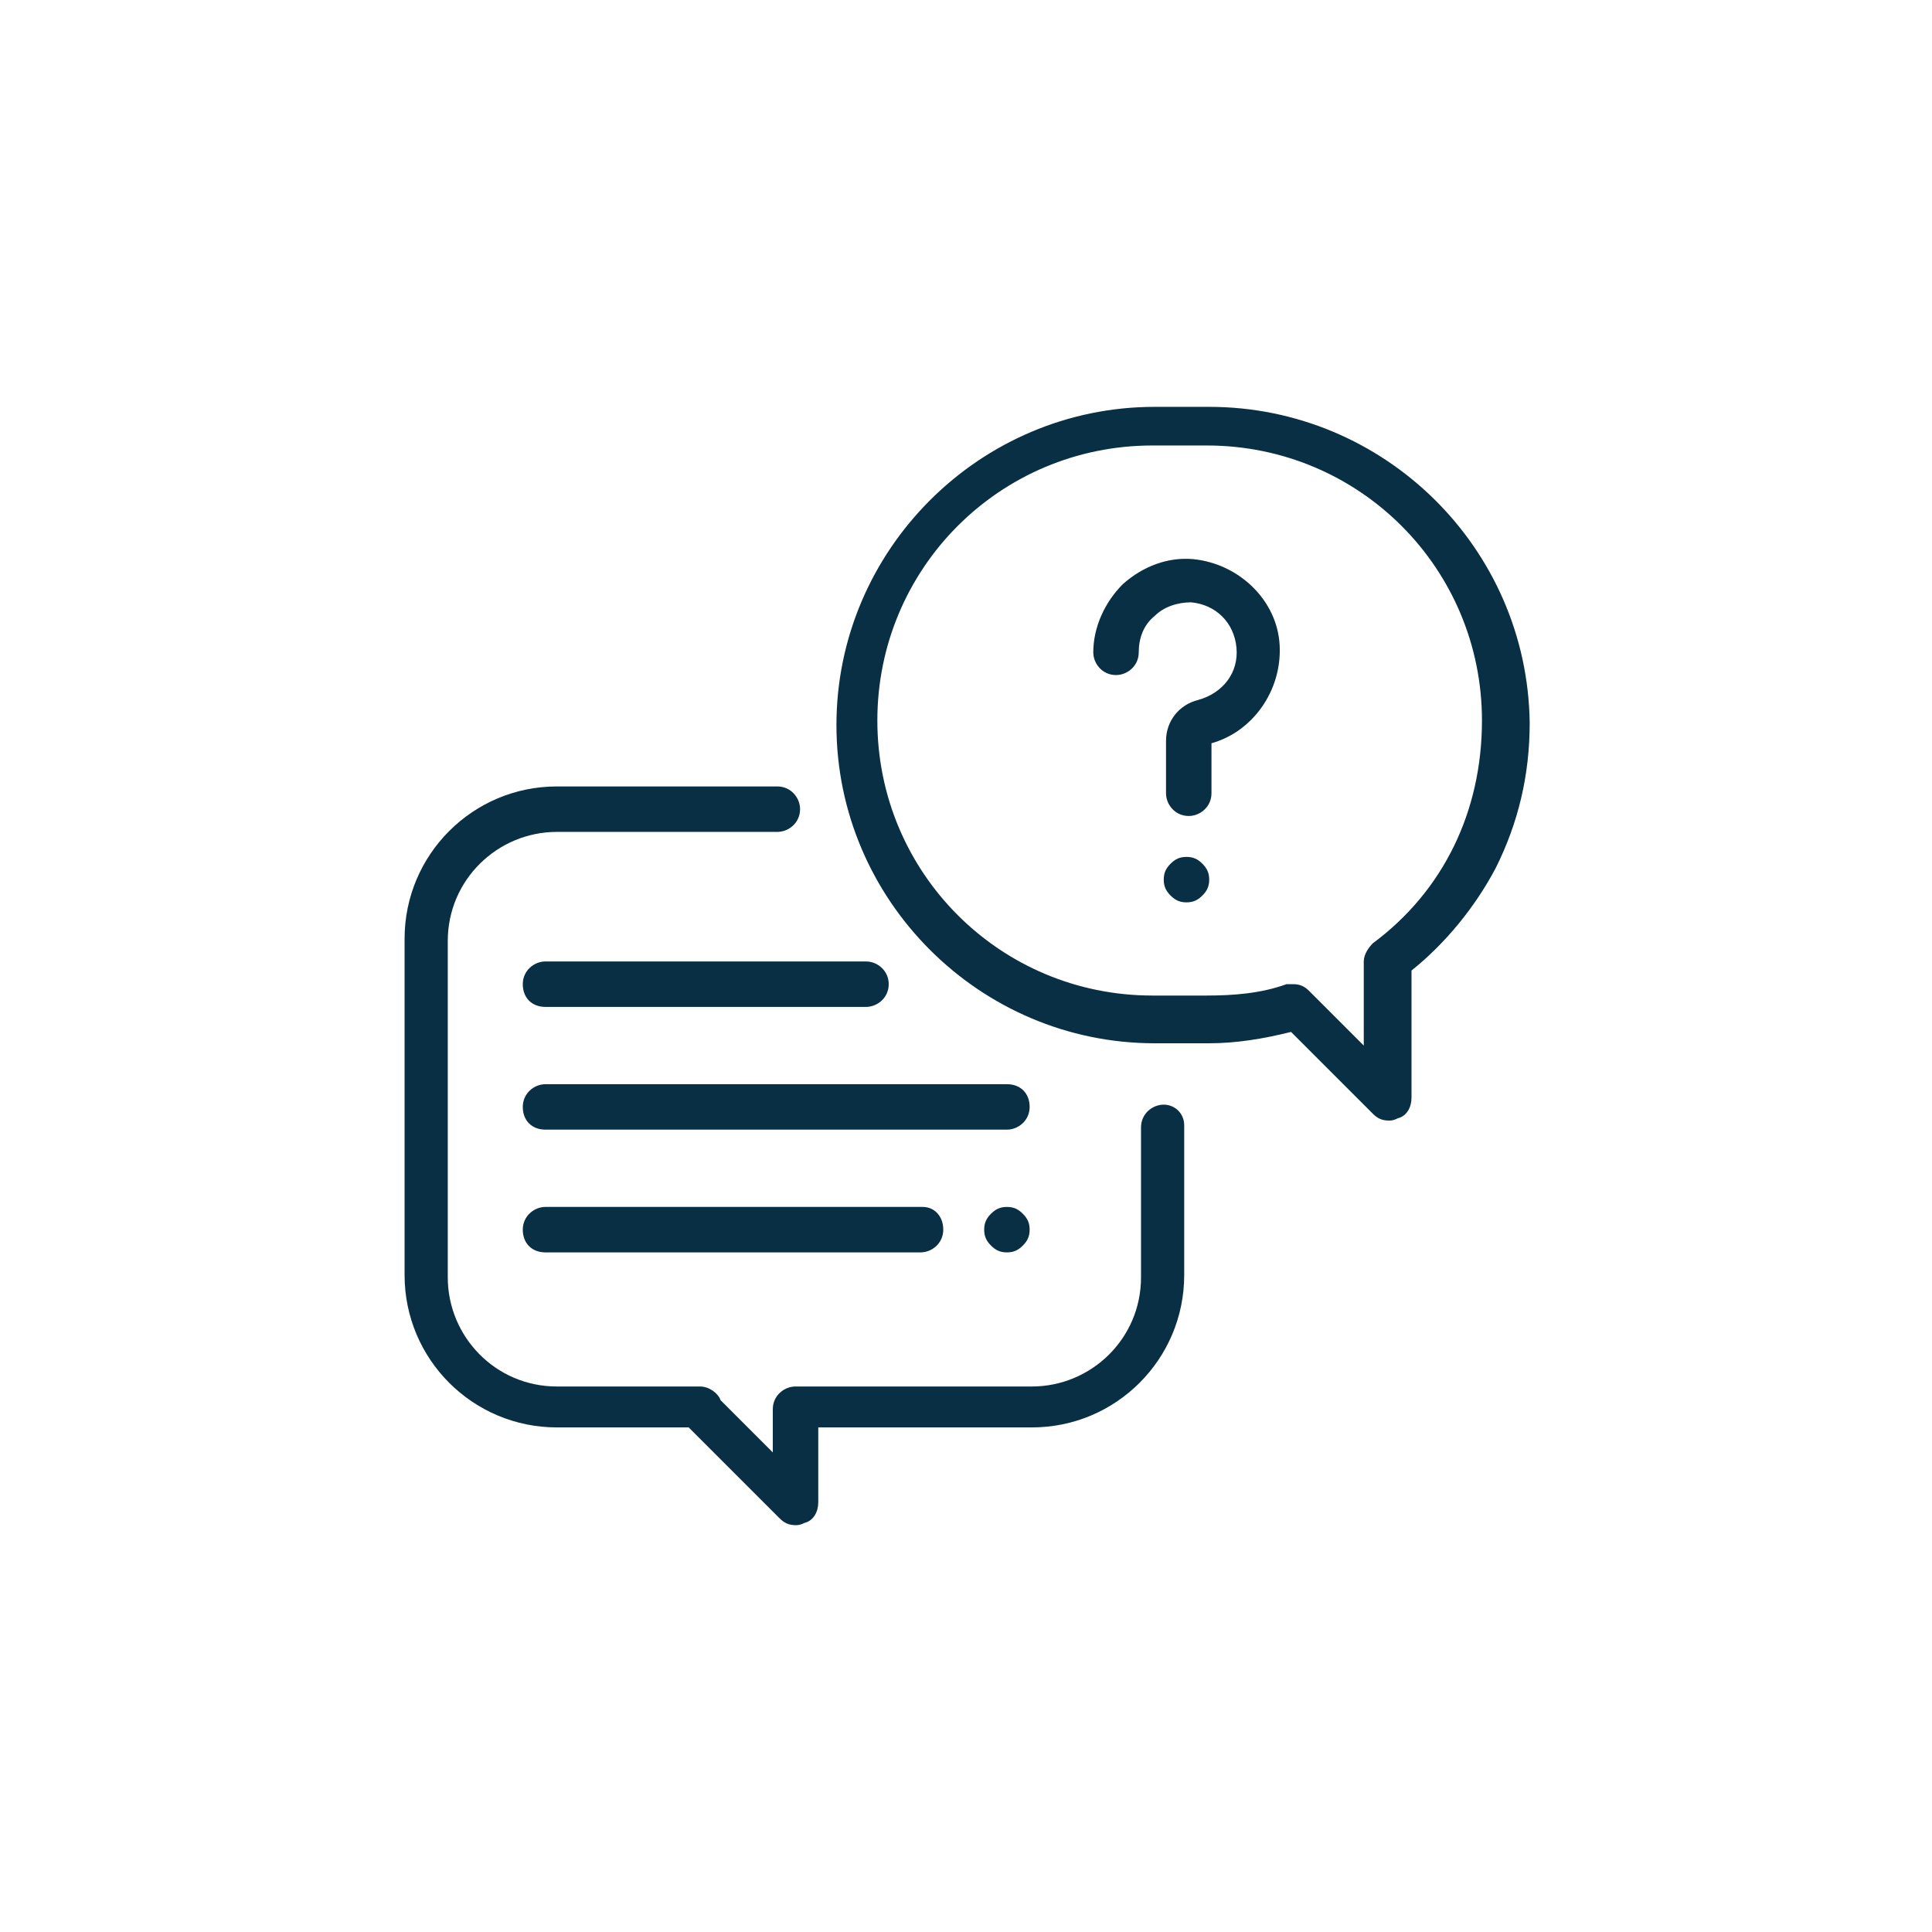 <?xml version="1.0" encoding="UTF-8"?> <!-- Generator: Adobe Illustrator 19.0.0, SVG Export Plug-In . SVG Version: 6.00 Build 0) --> <svg xmlns="http://www.w3.org/2000/svg" xmlns:xlink="http://www.w3.org/1999/xlink" id="Слой_1" x="0px" y="0px" viewBox="0 0 85 85" style="enable-background:new 0 0 85 85;" xml:space="preserve"> <style type="text/css"> .st0{fill:none;stroke:#092F44;stroke-width:2;stroke-linecap:round;stroke-linejoin:round;stroke-miterlimit:10;} .st1{fill:#092F44;} </style> <g id="XMLID_19_"> <g id="XMLID_11_"> <path id="XMLID_79_" class="st0" d="M326.9-92.2c-2-4.6-3.3-8.6-5.6-12.9c-1.4-2.6-3-5.5-6.4-5.4c-3.5,0-7.6,6.6-8.3,11.7"></path> <path id="XMLID_77_" class="st0" d="M329.6-128c-2.4,5.1-6.6,11.1-14.5,12.3c-3.9,0.4-6.9-1.7-8.9-3.3c-1.4-1.1-2.4-2.3-3.5-3.5"></path> <circle id="XMLID_13_" class="st0" cx="315.1" cy="-128.8" r="6.2"></circle> </g> <g id="XMLID_29_"> <path id="XMLID_28_" class="st0" d="M348-95.2c-1.3-3.1-2.2-5.7-3.8-8.6c-0.9-1.7-2-3.7-4.3-3.6c-2.4,0-5.1,4.4-5.6,7.8"></path> <path id="XMLID_17_" class="st0" d="M349.8-119.3c-1.6,3.4-4.4,7.5-9.7,8.2c-2.6,0.2-4.6-1.2-6-2.2c-0.9-0.7-1.6-1.6-2.4-2.3"></path> <circle id="XMLID_15_" class="st0" cx="340" cy="-119.7" r="4.2"></circle> </g> <g id="XMLID_62_"> <path id="XMLID_66_" class="st0" d="M299-90.2c-1.3-3.1-2.2-5.7-3.8-8.6c-0.9-1.7-2-3.7-4.3-3.6c-2.4,0-5.1,4.4-5.6,7.8"></path> <path id="XMLID_64_" class="st0" d="M300.8-114.3c-1.6,3.4-4.4,7.5-9.7,8.2c-2.6,0.2-4.6-1.2-6-2.2c-0.9-0.7-1.6-1.6-2.4-2.3"></path> <circle id="XMLID_63_" class="st0" cx="291" cy="-114.7" r="4.2"></circle> </g> </g> <g id="XMLID_4_"> <path id="XMLID_96_" class="st0" d="M26.3-128.6c-1.1,0-2.6,0-3,0c-3.6,0.1-5.6,2-5.6,5.8c-0.1,10.5,0,21,0,31.4 c0,3.3,2.4,5.7,5.7,5.7c13.7,0,27.4,0,41.1,0c3.7,0,5.3-1.7,5.3-5.3c0-10.8,0-21.6,0-32.4c0-3.5-1.5-5-5-5c-1.2,0-2.5-0.1-3.8-0.1"></path> <path id="XMLID_87_" class="st0" d="M39.4-132.5c-4,0-8,0-12.1,0c0,2.6,0,4.8,0,7.4c6.9,0,13.8,0,20.8,0c3.1,0,5.2,0,8.3,0 c0.3,0,4.1,0,4.1,0s0-2.2,0-3.3c0-1.2,0-2.5,0-4c-4.6,0-8.8,0-13,0"></path> <path id="XMLID_69_" class="st0" d="M63.3-112.8c-5.2,0-10.5,0-15.7,0c-2,0-3.9,0-5.8,0"></path> <path id="XMLID_39_" class="st0" d="M32.3-117.1c-1.3,1.8-2.6,3.6-4.2,5.8c-1.1-1.1-2.1-2.1-3.1-3.1"></path> <path id="XMLID_68_" class="st0" d="M63.3-105.7c-5.2,0-10.5,0-15.7,0c-2,0-3.9,0-5.8,0"></path> <path id="XMLID_70_" class="st0" d="M63.3-99c-5.2,0-10.5,0-15.7,0c-2,0-3.9,0-5.8,0"></path> </g> <g id="XMLID_5_"> <path id="XMLID_47_" class="st0" d="M126.6-124.3c0,2.7,0,5.4,0,8"></path> <path id="XMLID_46_" class="st0" d="M123-124.3c0,2.7,0,5.4,0,8"></path> <path id="XMLID_45_" class="st0" d="M119.6-124.3c0,2.7,0,5.4,0,8"></path> <path id="XMLID_27_" class="st0" d="M138-152.6c-2.2,0-3,2.3-3,4.7c0,5.4,0.1,10.3,0.1,16.4c0,2.3-0.8,3-3,3c-5.4,0-10.5,0-15.7,0 c-2.8,0-4,1.1-4,4c0,2.9,0,5.5,0,8.7c0.1,2.9,1.2,4,4,4c20.3,0,40.6,0,60.9,0c2.8,0,4-1.1,4-4c0-4.6,0-9.1,0-13.7 c0-3.3-1.1-4.3-4.3-4.3c-6.2,0-12.5,0-19.1,0c0-4.9,0-9.5,0-14c0-3.5-1.2-4.7-4.7-4.7C148.1-152.6,143-152.6,138-152.6"></path> <path id="XMLID_2_" class="st0" d="M171.5-126.3c0,2.7,0,5.4,0,8"></path> <path id="XMLID_1_" class="st0" d="M167.8-126.3c0,2.7,0,5.4,0,8"></path> <path id="XMLID_3_" class="st0" d="M146.7-147.1c0,2.7,0,5.4,0,8"></path> </g> <g id="XMLID_7_"> <path id="XMLID_91_" class="st0" d="M268.5-103.5c-5.3-0.5-9.7,2.9-14.7,3.9c-3.7,0.7-7,0.1-10-1.3c-6.1-2.7-12-3.3-18.1-0.3 c-5.5,2.7-11.2,2.7-16.7-0.1c-2.9-1.5-5.7-2-8.7-1.9"></path> <path id="XMLID_78_" class="st0" d="M268.5-113.1c-3.6-0.4-6.9,0.8-10,2.3c-4.8,2.3-9.6,2.4-14.4,0c-3.9-2-8.1-2.6-12.4-2.6 c-2.1,0-4.3,1.3-6,2.2c-6.3,3.1-11.7,2.9-17.8-0.6c-2.3-1.3-5-1.6-7.7-1.4"></path> <path id="XMLID_65_" class="st0" d="M240.8-141.2c-3.8,5.8-4.8,11.9-2,18.4c1.3,2.7,3.3,3.6,4.7,5c2.1,2.1,3.1,3.9,1,7"></path> <path id="XMLID_42_" class="st0" d="M238.8-121.2c-2.3,2.5-4.7,4.9-7,7.4"></path> <circle id="XMLID_6_" class="st0" cx="248.4" cy="-125.1" r="4.5"></circle> </g> <g id="XMLID_18_"> <circle id="XMLID_8_" class="st0" cx="-76.2" cy="-87.9" r="11.7"></circle> <path id="XMLID_9_" class="st0" d="M-61.2-92.9l9.1,0v-6.7c-4.4,0-12,0-16.4,0c-2.9,0-5.6,0-8.4,0"></path> <path id="XMLID_10_" class="st0" d="M-90.8-91.1L-90.8-91.1c-4.5-0.2-4.2,6.1,0,5.9l0,0"></path> <circle id="XMLID_16_" class="st0" cx="-58.7" cy="-61.7" r="11.7"></circle> <path id="XMLID_14_" class="st0" d="M-43.7-66.7l9.1,0v-6.7c-4.4,0-12,0-16.4,0c-2.9,0-5.6,0-8.4,0"></path> <path id="XMLID_12_" class="st0" d="M-73.3-64.9L-73.3-64.9c-4.5-0.2-4.2,6.1,0,5.9l0,0"></path> </g> <g id="XMLID_61_"> <g id="XMLID_67_"> <path id="XMLID_31_" class="st1" d="M51.2,48.6c-0.5,0-1,0.4-1,1v6.6c0,2.7-2.2,4.8-4.8,4.8H35c-0.5,0-1,0.4-1,1l0,1.9l-2.3-2.3 c-0.1-0.3-0.5-0.6-0.9-0.6h-6.3c-2.7,0-4.8-2.2-4.8-4.8V41.4c0-2.7,2.2-4.8,4.8-4.8h9.7c0.5,0,1-0.4,1-1c0-0.5-0.4-1-1-1h-9.7 c-3.7,0-6.7,3-6.7,6.7v14.8c0,3.7,3,6.7,6.7,6.7h5.8l4,4c0.2,0.2,0.4,0.3,0.7,0.3c0.1,0,0.2,0,0.4-0.1c0.4-0.1,0.6-0.5,0.6-0.9 l0-3.3h9.4c3.7,0,6.7-3,6.7-6.7v-6.6C52.1,49,51.7,48.6,51.2,48.6z"></path> </g> </g> <g id="XMLID_56_"> <g id="XMLID_57_"> <path id="XMLID_58_" class="st1" d="M53.2,17.9h-2.4c-7.7,0-14,6.3-14,14s6.3,14,14,14h2.4c1.2,0,2.4-0.2,3.6-0.5l3.6,3.6 c0.2,0.2,0.4,0.3,0.7,0.3c0.1,0,0.2,0,0.4-0.1c0.4-0.1,0.6-0.5,0.6-0.9v-5.6c1.5-1.2,2.8-2.8,3.7-4.5c1-2,1.5-4.1,1.5-6.4 C67.2,24.1,60.9,17.9,53.2,17.9z M60.4,41.5C60.2,41.7,60,42,60,42.3V46l-2.4-2.4c-0.2-0.2-0.4-0.3-0.7-0.3c-0.1,0-0.2,0-0.3,0 c-1.1,0.4-2.3,0.5-3.5,0.5h-2.4c-6.7,0-12.1-5.4-12.1-12.1s5.4-12.1,12.1-12.1h2.4c6.7,0,12.1,5.4,12.1,12.1 C65.2,35.7,63.5,39.2,60.4,41.5z"></path> </g> </g> <g id="XMLID_53_"> <g id="XMLID_54_"> <path id="XMLID_25_" class="st1" d="M56.3,28.4c-0.1-2-1.8-3.6-3.8-3.8c-1.1-0.1-2.2,0.3-3.1,1.1c-0.8,0.8-1.3,1.9-1.3,3 c0,0.5,0.4,1,1,1c0.5,0,1-0.4,1-1c0-0.6,0.2-1.2,0.7-1.6c0.4-0.4,1-0.6,1.6-0.6c1.1,0.1,1.9,0.9,2,2c0.1,1.1-0.6,2-1.7,2.3 c-0.8,0.2-1.4,0.9-1.4,1.8v2.3c0,0.5,0.4,1,1,1c0.5,0,1-0.4,1-1v-2.2C55.1,32.2,56.4,30.4,56.3,28.4z"></path> </g> </g> <g id="XMLID_50_"> <g id="XMLID_51_"> <path id="XMLID_24_" class="st1" d="M52.9,38c-0.2-0.2-0.4-0.3-0.7-0.3c-0.3,0-0.5,0.1-0.7,0.3c-0.2,0.2-0.3,0.4-0.3,0.7 c0,0.3,0.1,0.5,0.3,0.7c0.2,0.2,0.4,0.3,0.7,0.3c0.3,0,0.5-0.1,0.7-0.3c0.2-0.2,0.3-0.4,0.3-0.7C53.2,38.4,53.1,38.2,52.9,38z"></path> </g> </g> <g id="XMLID_44_"> <g id="XMLID_48_"> <path id="XMLID_23_" class="st1" d="M44.3,47.7H24c-0.5,0-1,0.4-1,1s0.4,1,1,1h20.3c0.5,0,1-0.4,1-1S44.9,47.7,44.3,47.7z"></path> </g> </g> <g id="XMLID_40_"> <g id="XMLID_41_"> <path id="XMLID_22_" class="st1" d="M45,53.4c-0.2-0.2-0.4-0.3-0.7-0.3c-0.3,0-0.5,0.1-0.7,0.3c-0.2,0.2-0.3,0.4-0.3,0.7 s0.1,0.5,0.3,0.7c0.2,0.2,0.4,0.3,0.7,0.3c0.3,0,0.5-0.1,0.7-0.3c0.2-0.2,0.3-0.4,0.3-0.7C45.3,53.8,45.2,53.6,45,53.4z"></path> </g> </g> <g id="XMLID_36_"> <g id="XMLID_37_"> <path id="XMLID_21_" class="st1" d="M40.6,53.1H24c-0.5,0-1,0.4-1,1s0.4,1,1,1h16.5c0.5,0,1-0.4,1-1S41.1,53.1,40.6,53.1z"></path> </g> </g> <g id="XMLID_33_"> <g id="XMLID_34_"> <path id="XMLID_20_" class="st1" d="M38.1,42.3H24c-0.5,0-1,0.4-1,1s0.4,1,1,1h14.1c0.5,0,1-0.4,1-1S38.6,42.3,38.1,42.3z"></path> </g> </g> </svg> 